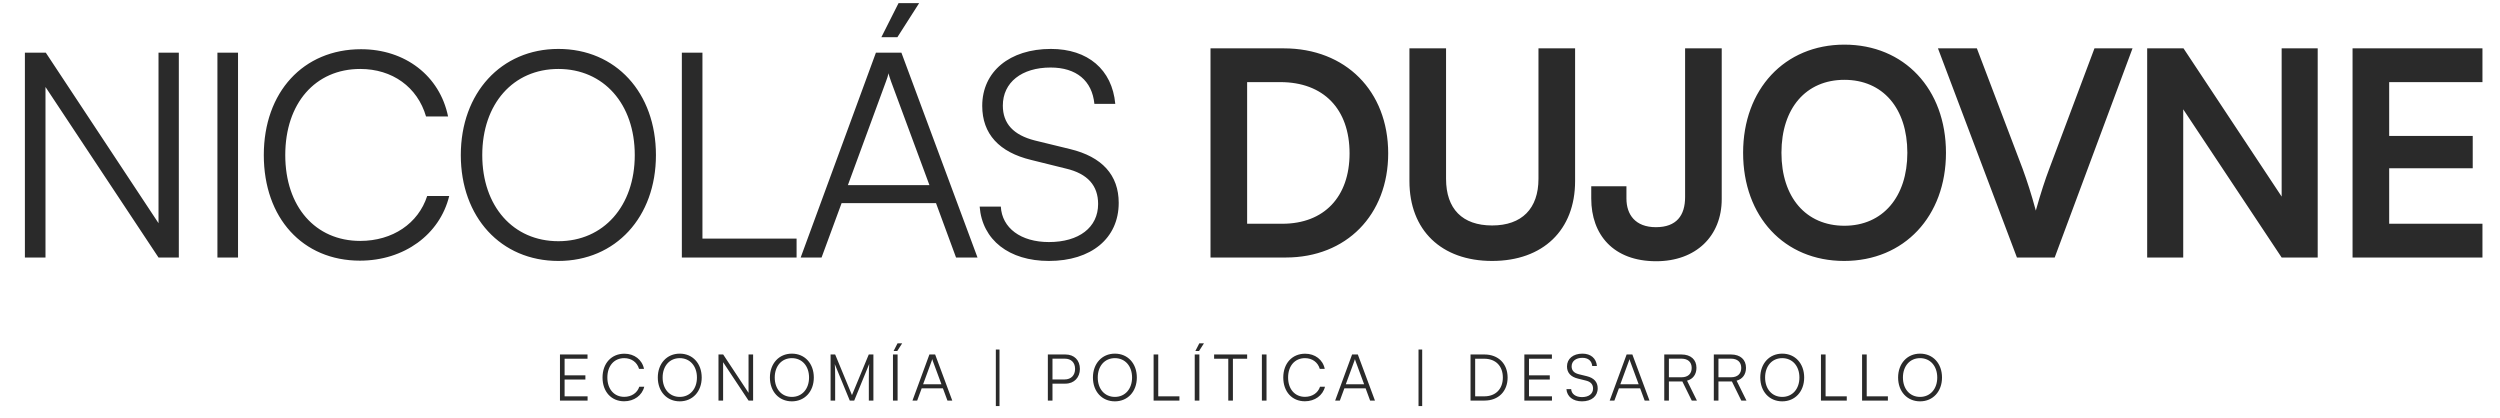 <svg xmlns="http://www.w3.org/2000/svg" width="699" height="117" viewBox="0 0 699 117" fill="none"><path d="M12.72 72H6.96V14.72H12.8L44.32 62.4V14.72H50V72H44.32L12.72 24.32V72ZM66.551 14.72V72H60.791V14.72H66.551ZM100.639 72.88C84.639 72.88 73.759 60.96 73.759 43.36C73.759 25.76 84.799 13.76 100.959 13.76C113.279 13.76 122.959 21.2 125.279 32.56H119.119C116.719 24.32 109.679 19.28 100.719 19.28C88.159 19.28 79.759 28.88 79.759 43.36C79.759 57.76 88.159 67.36 100.719 67.36C109.759 67.36 116.959 62.48 119.439 54.8H125.599C122.959 65.6 112.959 72.88 100.639 72.88ZM183.4 43.36C183.4 60.72 172.12 72.96 156.12 72.96C140.04 72.96 128.84 60.72 128.84 43.36C128.84 26 140.12 13.68 156.12 13.68C172.2 13.68 183.4 25.92 183.4 43.36ZM177.48 43.36C177.48 29.04 168.76 19.28 156.12 19.28C143.48 19.28 134.84 29.04 134.84 43.36C134.84 57.68 143.48 67.44 156.12 67.44C168.76 67.44 177.48 57.6 177.48 43.36ZM196.404 14.72V66.72H222.724V72H190.644V14.72H196.404ZM256.99 0.88L250.91 10.4H246.43L251.23 0.88H256.99ZM229.71 72H223.87L244.91 14.72H252.03L273.31 72H267.31L261.71 56.8H235.31L229.71 72ZM247.71 22.8L237.07 51.76H259.87L249.15 22.8C248.91 22 248.51 21.04 248.43 20.48C248.35 20.96 248.03 22 247.71 22.8ZM274.632 29.6C274.632 20 282.312 13.68 293.832 13.68C304.152 13.68 310.952 19.44 311.832 29.04H305.992C305.352 22.56 300.952 18.88 293.752 18.88C285.672 18.88 280.392 23.04 280.392 29.52C280.392 34.56 283.352 37.76 289.352 39.28L299.192 41.68C308.152 43.84 312.792 48.96 312.792 56.72C312.792 66.64 305.112 72.96 293.272 72.96C282.152 72.96 274.632 67.12 273.912 57.76H279.832C280.152 63.76 285.432 67.68 293.272 67.68C301.672 67.68 307.032 63.6 307.032 57.04C307.032 51.92 304.152 48.56 297.992 47.12L288.312 44.72C279.352 42.56 274.632 37.44 274.632 29.6ZM359.498 72H338.458V13.52H358.938C376.218 13.52 388.138 25.44 388.138 42.88C388.138 60.08 376.458 72 359.498 72ZM357.978 22.96H348.698V62.56H358.538C370.218 62.56 377.338 55.04 377.338 42.88C377.338 30.48 370.058 22.96 357.978 22.96ZM394.077 50.64V13.52H404.317V50C404.317 58.4 408.877 63.04 417.197 63.04C425.517 63.04 430.157 58.32 430.157 50V13.52H440.397V50.64C440.397 64.32 431.437 72.96 417.197 72.96C403.037 72.96 394.077 64.4 394.077 50.64ZM444.913 55.52V52.08H454.753V55.52C454.753 60 457.233 63.52 462.993 63.52C468.753 63.52 471.153 60.24 471.153 55.12V13.52H481.393V55.68C481.393 66 474.193 73.04 463.073 73.04C451.073 73.04 444.913 65.6 444.913 55.52ZM544.093 42.72C544.093 60.48 532.413 72.96 515.613 72.96C498.893 72.96 487.373 60.56 487.373 42.72C487.373 24.96 498.973 12.48 515.693 12.48C532.413 12.48 544.093 24.88 544.093 42.72ZM533.293 42.72C533.293 30.24 526.413 22.32 515.693 22.32C504.973 22.32 498.093 30.24 498.093 42.72C498.093 55.2 504.973 63.12 515.693 63.12C526.413 63.12 533.293 55.04 533.293 42.72ZM563.933 72L541.853 13.52H552.733L565.533 47.2C566.813 50.72 567.933 54.16 569.213 58.88C570.653 53.76 571.853 50.16 572.973 47.2L585.613 13.52H596.253L574.493 72H563.933ZM610.429 72H600.349V13.52H610.509L637.949 54.96V13.52H648.029V72H637.949L610.429 30.56V72ZM694.094 72H657.774V13.52H694.094V22.96H668.014V38H691.374V47.04H668.014V62.56H694.094V72Z" fill="#2A2A2A"></path><path d="M164.288 112H156.566V99.112H164.27V100.3H157.862V104.944H163.676V106.114H157.862V110.812H164.288V112ZM174.516 112.198C170.916 112.198 168.468 109.516 168.468 105.556C168.468 101.596 170.952 98.896 174.588 98.896C177.36 98.896 179.538 100.57 180.06 103.126H178.674C178.134 101.272 176.55 100.138 174.534 100.138C171.708 100.138 169.818 102.298 169.818 105.556C169.818 108.796 171.708 110.956 174.534 110.956C176.568 110.956 178.188 109.858 178.746 108.13H180.132C179.538 110.56 177.288 112.198 174.516 112.198ZM196.197 105.556C196.197 109.462 193.659 112.216 190.059 112.216C186.441 112.216 183.921 109.462 183.921 105.556C183.921 101.65 186.459 98.878 190.059 98.878C193.677 98.878 196.197 101.632 196.197 105.556ZM194.865 105.556C194.865 102.334 192.903 100.138 190.059 100.138C187.215 100.138 185.271 102.334 185.271 105.556C185.271 108.778 187.215 110.974 190.059 110.974C192.903 110.974 194.865 108.76 194.865 105.556ZM202.183 112H200.887V99.112H202.201L209.293 109.84V99.112H210.571V112H209.293L202.183 101.272V112ZM227.543 105.556C227.543 109.462 225.005 112.216 221.405 112.216C217.787 112.216 215.267 109.462 215.267 105.556C215.267 101.65 217.805 98.878 221.405 98.878C225.023 98.878 227.543 101.632 227.543 105.556ZM226.211 105.556C226.211 102.334 224.249 100.138 221.405 100.138C218.561 100.138 216.617 102.334 216.617 105.556C216.617 108.778 218.561 110.974 221.405 110.974C224.249 110.974 226.211 108.76 226.211 105.556ZM233.511 112H232.233V99.112H233.511L238.209 110.47L242.907 99.112H244.203V112H242.925V105.88C242.925 103.63 242.961 102.64 243.033 101.758L238.839 112H237.597L233.403 101.812C233.475 102.298 233.511 103.72 233.511 105.682V112ZM252.246 95.998L250.878 98.14H249.852L250.95 95.998H252.246ZM250.968 99.112V112H249.672V99.112H250.968ZM256.442 112H255.128L259.862 99.112H261.464L266.252 112H264.902L263.642 108.58H257.702L256.442 112ZM260.492 100.93L258.098 107.446H263.228L260.816 100.93C260.762 100.75 260.672 100.534 260.654 100.408C260.636 100.516 260.564 100.75 260.492 100.93ZM278.436 113.53V97.726H279.462V113.53H278.436ZM297.892 107.266H294.274V112H292.978V99.112H297.892C300.376 99.112 301.942 100.732 301.942 103.162C301.942 105.502 300.358 107.266 297.892 107.266ZM297.712 100.282H294.274V106.096H297.64C299.512 106.096 300.592 104.908 300.592 103.144C300.592 101.362 299.494 100.282 297.712 100.282ZM317.859 105.556C317.859 109.462 315.321 112.216 311.721 112.216C308.103 112.216 305.583 109.462 305.583 105.556C305.583 101.65 308.121 98.878 311.721 98.878C315.339 98.878 317.859 101.632 317.859 105.556ZM316.527 105.556C316.527 102.334 314.565 100.138 311.721 100.138C308.877 100.138 306.933 102.334 306.933 105.556C306.933 108.778 308.877 110.974 311.721 110.974C314.565 110.974 316.527 108.76 316.527 105.556ZM323.844 99.112V110.812H329.766V112H322.548V99.112H323.844ZM336.621 95.998L335.253 98.14H334.227L335.325 95.998H336.621ZM335.343 99.112V112H334.047V99.112H335.343ZM339.466 100.3V99.112H348.7V100.3H344.722V112H343.426V100.3H339.466ZM354.12 99.112V112H352.824V99.112H354.12ZM364.85 112.198C361.25 112.198 358.802 109.516 358.802 105.556C358.802 101.596 361.286 98.896 364.922 98.896C367.694 98.896 369.872 100.57 370.394 103.126H369.008C368.468 101.272 366.884 100.138 364.868 100.138C362.042 100.138 360.152 102.298 360.152 105.556C360.152 108.796 362.042 110.956 364.868 110.956C366.902 110.956 368.522 109.858 369.08 108.13H370.466C369.872 110.56 367.622 112.198 364.85 112.198ZM374.625 112H373.311L378.045 99.112H379.647L384.435 112H383.085L381.825 108.58H375.885L374.625 112ZM378.675 100.93L376.281 107.446H381.411L378.999 100.93C378.945 100.75 378.855 100.534 378.837 100.408C378.819 100.516 378.747 100.75 378.675 100.93ZM396.619 113.53V97.726H397.645V113.53H396.619ZM415.085 112H411.161V99.112H415.049C418.937 99.112 421.529 101.704 421.529 105.556C421.529 109.408 418.955 112 415.085 112ZM414.995 100.3H412.457V110.812H415.031C418.181 110.812 420.197 108.76 420.197 105.556C420.197 102.334 418.181 100.3 414.995 100.3ZM433.932 112H426.21V99.112H433.914V100.3H427.506V104.944H433.32V106.114H427.506V110.812H433.932V112ZM438.13 102.46C438.13 100.3 439.858 98.878 442.45 98.878C444.772 98.878 446.302 100.174 446.5 102.334H445.186C445.042 100.876 444.052 100.048 442.432 100.048C440.614 100.048 439.426 100.984 439.426 102.442C439.426 103.576 440.092 104.296 441.442 104.638L443.656 105.178C445.672 105.664 446.716 106.816 446.716 108.562C446.716 110.794 444.988 112.216 442.324 112.216C439.822 112.216 438.13 110.902 437.968 108.796H439.3C439.372 110.146 440.56 111.028 442.324 111.028C444.214 111.028 445.42 110.11 445.42 108.634C445.42 107.482 444.772 106.726 443.386 106.402L441.208 105.862C439.192 105.376 438.13 104.224 438.13 102.46ZM451.386 112H450.072L454.806 99.112H456.408L461.196 112H459.846L458.586 108.58H452.646L451.386 112ZM455.436 100.93L453.042 107.446H458.172L455.76 100.93C455.706 100.75 455.616 100.534 455.598 100.408C455.58 100.516 455.508 100.75 455.436 100.93ZM466.624 112H465.328V99.112H470.134C472.744 99.112 474.328 100.552 474.328 102.838C474.328 104.692 473.356 105.988 471.7 106.438L474.454 112H473.014L470.386 106.654H466.624V112ZM466.624 100.282V105.484H470.17C471.952 105.484 472.996 104.512 472.996 102.874C472.996 101.2 471.898 100.282 470.134 100.282H466.624ZM480.478 112H479.182V99.112H483.988C486.598 99.112 488.182 100.552 488.182 102.838C488.182 104.692 487.21 105.988 485.554 106.438L488.308 112H486.868L484.24 106.654H480.478V112ZM480.478 100.282V105.484H484.024C485.806 105.484 486.85 104.512 486.85 102.874C486.85 101.2 485.752 100.282 483.988 100.282H480.478ZM504.449 105.556C504.449 109.462 501.911 112.216 498.311 112.216C494.693 112.216 492.173 109.462 492.173 105.556C492.173 101.65 494.711 98.878 498.311 98.878C501.929 98.878 504.449 101.632 504.449 105.556ZM503.117 105.556C503.117 102.334 501.155 100.138 498.311 100.138C495.467 100.138 493.523 102.334 493.523 105.556C493.523 108.778 495.467 110.974 498.311 110.974C501.155 110.974 503.117 108.76 503.117 105.556ZM510.435 99.112V110.812H516.357V112H509.139V99.112H510.435ZM521.933 99.112V110.812H527.855V112H520.637V99.112H521.933ZM542.986 105.556C542.986 109.462 540.448 112.216 536.848 112.216C533.23 112.216 530.71 109.462 530.71 105.556C530.71 101.65 533.248 98.878 536.848 98.878C540.466 98.878 542.986 101.632 542.986 105.556ZM541.654 105.556C541.654 102.334 539.692 100.138 536.848 100.138C534.004 100.138 532.06 102.334 532.06 105.556C532.06 108.778 534.004 110.974 536.848 110.974C539.692 110.974 541.654 108.76 541.654 105.556Z" fill="#2A2A2A"></path></svg>